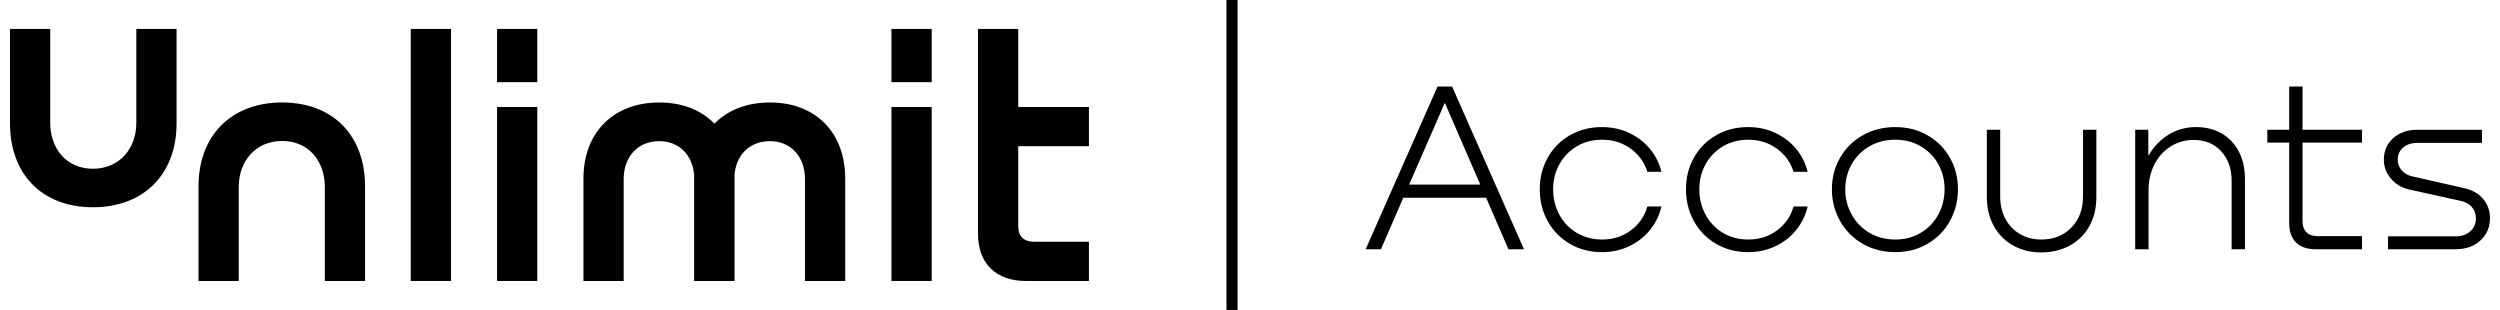 <svg width="242" height="30" viewBox="0 0 242 30" fill="none" xmlns="http://www.w3.org/2000/svg">
<g id="Layer 1">
<g id="Group">
<g id="Group_2">
<path id="Vector" d="M79.829 11.929C78.53 10.615 76.698 9.919 74.532 9.919C73.378 9.919 72.312 10.114 71.365 10.5C70.515 10.846 69.771 11.34 69.156 11.97C68.545 11.341 67.808 10.846 66.965 10.501C66.025 10.115 64.966 9.92 63.819 9.92C61.638 9.92 59.793 10.615 58.483 11.929C57.172 13.245 56.478 15.1 56.478 17.292V27.2H60.372V17.321C60.372 16.298 60.696 15.374 61.284 14.72C61.904 14.029 62.782 13.665 63.82 13.665C64.776 13.665 65.601 13.993 66.205 14.613C66.777 15.199 67.129 16.039 67.197 16.973C67.194 17.089 67.191 17.192 67.191 17.291V27.199H71.102V17.291C71.102 17.192 71.1 17.088 71.097 16.974C71.166 16.022 71.511 15.206 72.096 14.613C72.71 13.992 73.552 13.664 74.534 13.664C75.515 13.664 76.404 14.028 77.017 14.717C77.601 15.375 77.923 16.299 77.923 17.32V27.199H81.817V17.291C81.817 15.099 81.13 13.244 79.831 11.929H79.829Z" fill="black"/>
<path id="Vector_2" d="M43.658 2.801H39.759V27.199H43.658V2.801Z" fill="black"/>
<path id="Vector_3" d="M52.011 2.801V7.955H48.115V2.801H52.011ZM52.011 10.359V27.199H48.115V10.359H52.011Z" fill="black"/>
<path id="Vector_4" d="M90.187 2.801V7.955H86.291V2.801H90.187ZM90.187 10.359V27.199H86.291V10.359H90.187Z" fill="black"/>
<path id="Vector_5" d="M105.408 14.153H98.566V21.944C98.566 22.858 99.109 23.401 100.09 23.401H105.408V27.199H99.311C96.398 27.199 94.671 25.501 94.671 22.622V2.801H98.566V10.359H105.408V14.153Z" fill="black"/>
<path id="Vector_6" d="M0.968 2.801H4.863V11.899C4.863 14.371 6.421 16.335 8.996 16.335C11.57 16.335 13.196 14.371 13.196 11.899V2.801H17.092V11.932C17.092 16.878 13.908 20.062 8.996 20.062C4.083 20.062 0.968 16.878 0.968 11.932V2.801Z" fill="black"/>
<path id="Vector_7" d="M35.339 27.199H31.443V18.083C31.443 15.61 29.885 13.646 27.311 13.646C24.736 13.646 23.11 15.61 23.11 18.083V27.199H19.215V18.049C19.215 13.104 22.398 9.919 27.311 9.919C32.223 9.919 35.339 13.103 35.339 18.049V27.199Z" fill="black"/>
</g>
<g id="Group_3">
<path id="Vector_8" d="M147.522 24.126H146.018L143.856 19.142H135.84L133.677 24.126H132.196L139.154 8.376H140.563L147.521 24.126H147.522ZM139.859 9.951L136.404 17.872H143.291L139.859 9.951Z" fill="black"/>
<path id="Vector_9" d="M159.464 16.627C159.182 15.719 158.644 14.974 157.853 14.394C157.062 13.815 156.141 13.524 155.091 13.524C154.167 13.524 153.344 13.74 152.623 14.171C151.902 14.602 151.342 15.182 150.943 15.91C150.543 16.639 150.343 17.442 150.343 18.32C150.343 19.197 150.543 20.032 150.943 20.776C151.342 21.521 151.902 22.108 152.623 22.538C153.344 22.97 154.167 23.185 155.091 23.185C156.157 23.185 157.085 22.887 157.877 22.292C158.668 21.697 159.197 20.929 159.464 19.988H160.826C160.638 20.818 160.274 21.571 159.733 22.245C159.193 22.919 158.518 23.448 157.712 23.831C156.904 24.215 156.022 24.407 155.067 24.407C153.907 24.407 152.87 24.137 151.953 23.597C151.036 23.057 150.322 22.324 149.813 21.399C149.304 20.474 149.049 19.448 149.049 18.32C149.049 17.191 149.304 16.192 149.813 15.275C150.322 14.358 151.036 13.634 151.953 13.1C152.87 12.568 153.907 12.302 155.067 12.302C156.022 12.302 156.901 12.49 157.7 12.866C158.499 13.242 159.169 13.755 159.71 14.406C160.25 15.057 160.623 15.798 160.826 16.628H159.464V16.627Z" fill="black"/>
<path id="Vector_10" d="M173.616 16.627C173.334 15.719 172.796 14.974 172.005 14.394C171.214 13.815 170.293 13.524 169.243 13.524C168.319 13.524 167.496 13.74 166.775 14.171C166.054 14.602 165.494 15.182 165.095 15.91C164.695 16.639 164.495 17.442 164.495 18.32C164.495 19.197 164.695 20.032 165.095 20.776C165.494 21.521 166.054 22.108 166.775 22.538C167.496 22.97 168.319 23.185 169.243 23.185C170.309 23.185 171.237 22.887 172.029 22.292C172.82 21.697 173.349 20.929 173.616 19.988H174.978C174.79 20.818 174.426 21.571 173.885 22.245C173.345 22.919 172.67 23.448 171.864 23.831C171.056 24.215 170.175 24.407 169.219 24.407C168.059 24.407 167.022 24.137 166.105 23.597C165.188 23.057 164.475 22.324 163.965 21.399C163.456 20.474 163.202 19.448 163.202 18.32C163.202 17.191 163.456 16.192 163.965 15.275C164.475 14.358 165.188 13.634 166.105 13.1C167.022 12.568 168.059 12.302 169.219 12.302C170.175 12.302 171.053 12.49 171.852 12.866C172.652 13.242 173.321 13.755 173.862 14.406C174.402 15.057 174.775 15.798 174.978 16.628H173.616V16.627Z" fill="black"/>
<path id="Vector_11" d="M180.303 23.597C179.37 23.057 178.642 22.319 178.116 21.387C177.591 20.455 177.328 19.433 177.328 18.32C177.328 17.206 177.59 16.192 178.116 15.275C178.641 14.358 179.369 13.634 180.303 13.1C181.235 12.568 182.289 12.302 183.464 12.302C184.64 12.302 185.666 12.568 186.591 13.1C187.516 13.633 188.237 14.358 188.754 15.275C189.271 16.192 189.529 17.206 189.529 18.32C189.529 19.433 189.271 20.455 188.754 21.387C188.237 22.319 187.516 23.055 186.591 23.597C185.666 24.137 184.625 24.407 183.464 24.407C182.304 24.407 181.235 24.137 180.303 23.597ZM185.945 22.527C186.673 22.089 187.237 21.498 187.637 20.753C188.037 20.009 188.237 19.198 188.237 18.32C188.237 17.441 188.037 16.639 187.637 15.91C187.237 15.182 186.673 14.602 185.945 14.171C185.216 13.74 184.389 13.524 183.464 13.524C182.54 13.524 181.685 13.74 180.949 14.171C180.212 14.602 179.64 15.182 179.233 15.91C178.826 16.639 178.622 17.442 178.622 18.32C178.622 19.197 178.826 20.009 179.233 20.753C179.641 21.498 180.213 22.089 180.949 22.527C181.685 22.967 182.524 23.186 183.464 23.186C184.404 23.186 185.216 22.967 185.945 22.527Z" fill="black"/>
<path id="Vector_12" d="M192.326 12.56H193.619V19.025C193.619 19.84 193.788 20.561 194.124 21.188C194.461 21.814 194.931 22.304 195.534 22.657C196.138 23.009 196.822 23.186 197.591 23.186C198.782 23.186 199.754 22.802 200.506 22.034C201.259 21.267 201.635 20.264 201.635 19.026V12.561H202.928V19.073C202.928 20.139 202.704 21.076 202.257 21.882C201.81 22.69 201.179 23.316 200.365 23.763C199.55 24.21 198.625 24.434 197.591 24.434C196.557 24.434 195.664 24.21 194.865 23.763C194.066 23.316 193.443 22.686 192.996 21.871C192.549 21.056 192.325 20.124 192.325 19.074V12.562L192.326 12.56Z" fill="black"/>
<path id="Vector_13" d="M215.045 12.913C215.758 13.321 216.315 13.905 216.714 14.665C217.114 15.425 217.313 16.315 217.313 17.332V24.126H216.02V17.521C216.02 16.33 215.683 15.37 215.009 14.641C214.335 13.912 213.449 13.547 212.352 13.547C211.522 13.547 210.774 13.759 210.108 14.182C209.442 14.605 208.92 15.185 208.544 15.921C208.169 16.659 207.98 17.481 207.98 18.39V24.126H206.688V12.56H207.957V15.028H208.004C208.474 14.198 209.11 13.535 209.908 13.042C210.707 12.548 211.593 12.302 212.565 12.302C213.537 12.302 214.332 12.505 215.045 12.913Z" fill="black"/>
<path id="Vector_14" d="M228.644 13.806H222.885V21.446C222.885 21.885 223.01 22.229 223.261 22.48C223.512 22.731 223.856 22.856 224.295 22.856H228.644V24.126H224.155C223.324 24.126 222.689 23.907 222.251 23.467C221.811 23.029 221.592 22.401 221.592 21.587V13.807H219.477V12.561H221.592V8.377H222.885V12.561H228.644V13.807V13.806Z" fill="black"/>
<path id="Vector_15" d="M240.257 12.56V13.83H234.027C233.448 13.83 232.981 13.979 232.628 14.277C232.276 14.575 232.099 14.975 232.099 15.476C232.099 15.851 232.229 16.189 232.487 16.487C232.746 16.785 233.086 16.981 233.509 17.074L238.493 18.202C239.293 18.375 239.915 18.724 240.362 19.248C240.809 19.773 241.031 20.397 241.031 21.117C241.031 21.995 240.721 22.716 240.102 23.28C239.483 23.844 238.688 24.126 237.716 24.126H231.157V22.88H237.692C238.272 22.88 238.746 22.72 239.114 22.398C239.482 22.077 239.666 21.658 239.666 21.14C239.666 20.718 239.54 20.357 239.29 20.059C239.04 19.761 238.679 19.558 238.209 19.448L233.203 18.344C232.465 18.172 231.875 17.814 231.428 17.274C230.981 16.734 230.757 16.134 230.757 15.477C230.757 14.614 231.059 13.913 231.662 13.373C232.266 12.832 233.037 12.562 233.978 12.562H240.254L240.257 12.56Z" fill="black"/>
</g>
<path id="Vector_16" d="M119.797 0H118.722V30H119.797V0Z" fill="black"/>
</g>
</g>
</svg>
